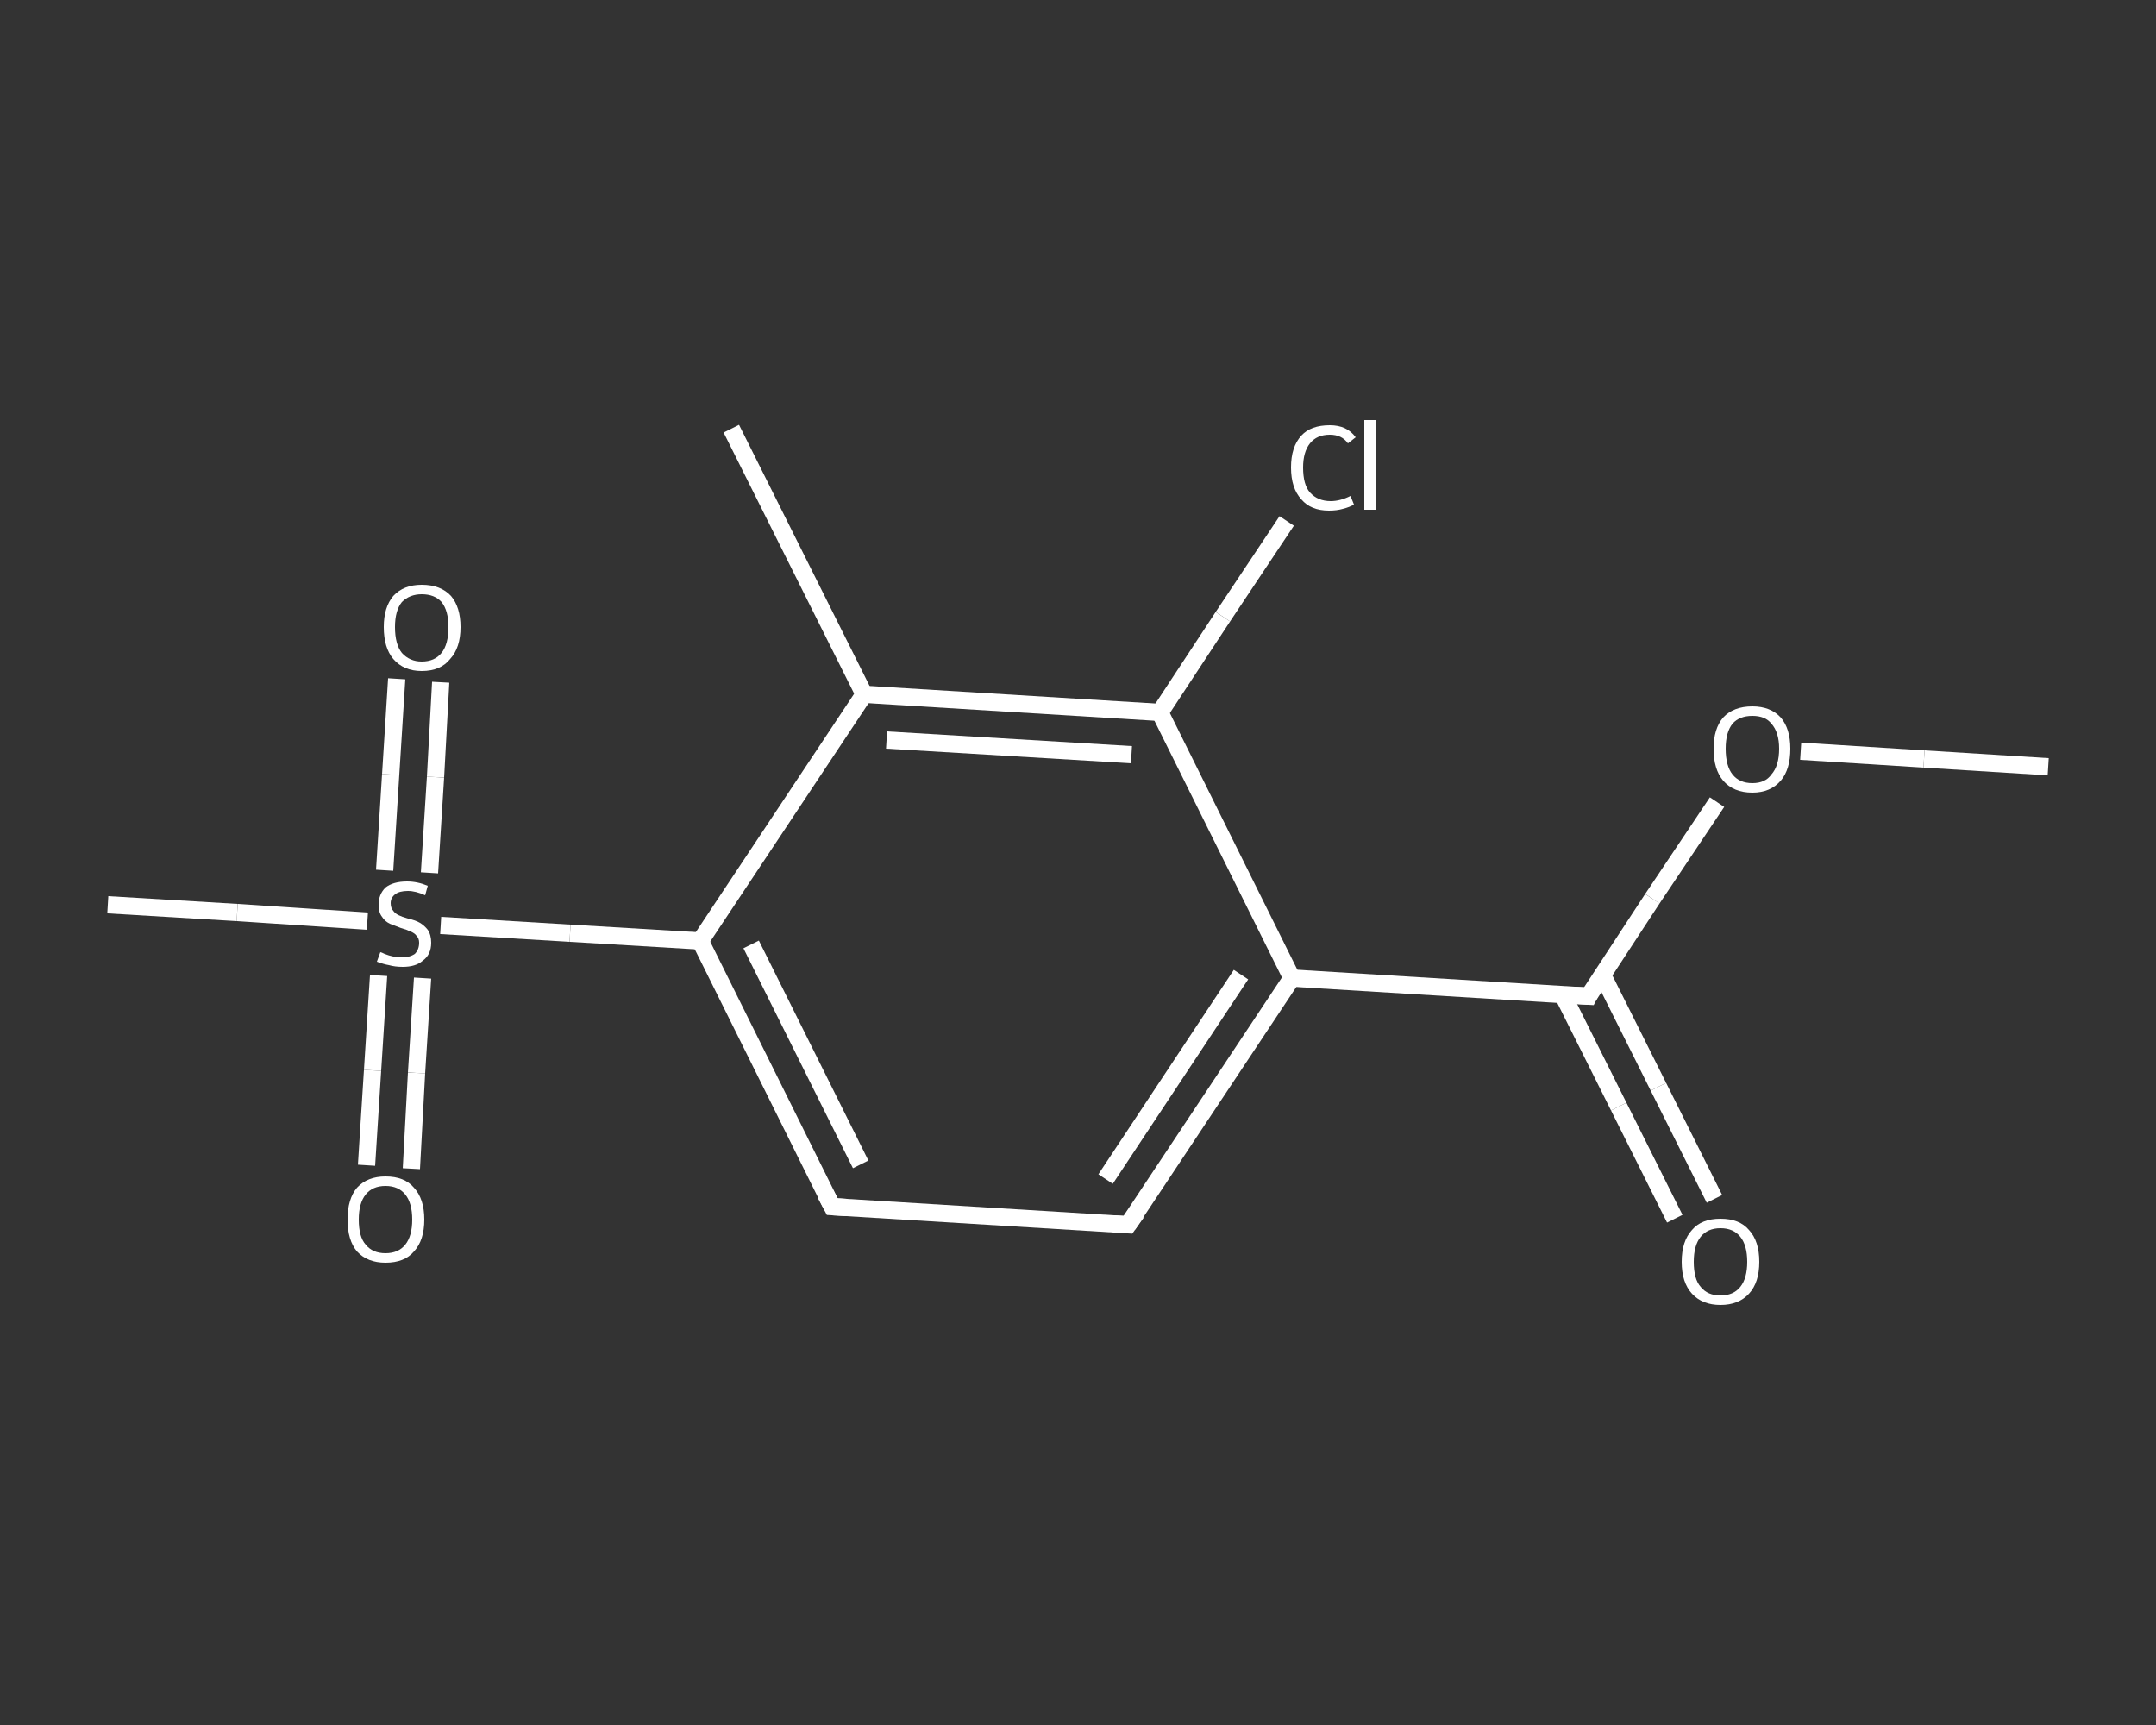 <?xml version='1.0' encoding='iso-8859-1'?>
<svg version='1.1' baseProfile='full'
              xmlns='http://www.w3.org/2000/svg'
                      xmlns:rdkit='http://www.rdkit.org/xml'
                      xmlns:xlink='http://www.w3.org/1999/xlink'
                  xml:space='preserve'
width='250px' height='200px' viewBox='0 0 250 200'>
<rect x="0" y="0" width="250" height="200" fill="#333333" stroke="none"/>
<!-- END OF HEADER -->
<rect style='opacity:1.0;fill:transparent;stroke:none' width='250.0' height='200.0' x='0.0' y='0.0'> </rect>
<path class='bond-0 atom-0 atom-1' d='M 237.5,88.9 L 223.1,88.0' style='fill:none;fill-rule:evenodd;stroke:#FFFFFF;stroke-width:2.0px;stroke-linecap:butt;stroke-linejoin:miter;stroke-opacity:1' />
<path class='bond-0 atom-0 atom-1' d='M 223.1,88.0 L 208.8,87.1' style='fill:none;fill-rule:evenodd;stroke:#FFFFFF;stroke-width:2.0px;stroke-linecap:butt;stroke-linejoin:miter;stroke-opacity:1' />
<path class='bond-1 atom-1 atom-2' d='M 199.1,93.0 L 191.6,104.2' style='fill:none;fill-rule:evenodd;stroke:#FFFFFF;stroke-width:2.0px;stroke-linecap:butt;stroke-linejoin:miter;stroke-opacity:1' />
<path class='bond-1 atom-1 atom-2' d='M 191.6,104.2 L 184.2,115.5' style='fill:none;fill-rule:evenodd;stroke:#FFFFFF;stroke-width:2.0px;stroke-linecap:butt;stroke-linejoin:miter;stroke-opacity:1' />
<path class='bond-2 atom-2 atom-3' d='M 181.2,115.3 L 187.7,128.3' style='fill:none;fill-rule:evenodd;stroke:#FFFFFF;stroke-width:2.0px;stroke-linecap:butt;stroke-linejoin:miter;stroke-opacity:1' />
<path class='bond-2 atom-2 atom-3' d='M 187.7,128.3 L 194.2,141.3' style='fill:none;fill-rule:evenodd;stroke:#FFFFFF;stroke-width:2.0px;stroke-linecap:butt;stroke-linejoin:miter;stroke-opacity:1' />
<path class='bond-2 atom-2 atom-3' d='M 185.8,113.0 L 192.3,126.0' style='fill:none;fill-rule:evenodd;stroke:#FFFFFF;stroke-width:2.0px;stroke-linecap:butt;stroke-linejoin:miter;stroke-opacity:1' />
<path class='bond-2 atom-2 atom-3' d='M 192.3,126.0 L 198.8,139.0' style='fill:none;fill-rule:evenodd;stroke:#FFFFFF;stroke-width:2.0px;stroke-linecap:butt;stroke-linejoin:miter;stroke-opacity:1' />
<path class='bond-3 atom-2 atom-4' d='M 184.2,115.5 L 149.8,113.4' style='fill:none;fill-rule:evenodd;stroke:#FFFFFF;stroke-width:2.0px;stroke-linecap:butt;stroke-linejoin:miter;stroke-opacity:1' />
<path class='bond-4 atom-4 atom-5' d='M 149.8,113.4 L 130.8,142.0' style='fill:none;fill-rule:evenodd;stroke:#FFFFFF;stroke-width:2.0px;stroke-linecap:butt;stroke-linejoin:miter;stroke-opacity:1' />
<path class='bond-4 atom-4 atom-5' d='M 143.9,113.0 L 128.2,136.7' style='fill:none;fill-rule:evenodd;stroke:#FFFFFF;stroke-width:2.0px;stroke-linecap:butt;stroke-linejoin:miter;stroke-opacity:1' />
<path class='bond-5 atom-5 atom-6' d='M 130.8,142.0 L 96.5,139.9' style='fill:none;fill-rule:evenodd;stroke:#FFFFFF;stroke-width:2.0px;stroke-linecap:butt;stroke-linejoin:miter;stroke-opacity:1' />
<path class='bond-6 atom-6 atom-7' d='M 96.5,139.9 L 81.2,109.1' style='fill:none;fill-rule:evenodd;stroke:#FFFFFF;stroke-width:2.0px;stroke-linecap:butt;stroke-linejoin:miter;stroke-opacity:1' />
<path class='bond-6 atom-6 atom-7' d='M 99.8,135.0 L 87.1,109.5' style='fill:none;fill-rule:evenodd;stroke:#FFFFFF;stroke-width:2.0px;stroke-linecap:butt;stroke-linejoin:miter;stroke-opacity:1' />
<path class='bond-7 atom-7 atom-8' d='M 81.2,109.1 L 66.1,108.2' style='fill:none;fill-rule:evenodd;stroke:#FFFFFF;stroke-width:2.0px;stroke-linecap:butt;stroke-linejoin:miter;stroke-opacity:1' />
<path class='bond-7 atom-7 atom-8' d='M 66.1,108.2 L 51.1,107.3' style='fill:none;fill-rule:evenodd;stroke:#FFFFFF;stroke-width:2.0px;stroke-linecap:butt;stroke-linejoin:miter;stroke-opacity:1' />
<path class='bond-8 atom-8 atom-9' d='M 42.6,106.8 L 27.5,105.8' style='fill:none;fill-rule:evenodd;stroke:#FFFFFF;stroke-width:2.0px;stroke-linecap:butt;stroke-linejoin:miter;stroke-opacity:1' />
<path class='bond-8 atom-8 atom-9' d='M 27.5,105.8 L 12.5,104.9' style='fill:none;fill-rule:evenodd;stroke:#FFFFFF;stroke-width:2.0px;stroke-linecap:butt;stroke-linejoin:miter;stroke-opacity:1' />
<path class='bond-9 atom-8 atom-10' d='M 43.9,113.1 L 43.2,124.1' style='fill:none;fill-rule:evenodd;stroke:#FFFFFF;stroke-width:2.0px;stroke-linecap:butt;stroke-linejoin:miter;stroke-opacity:1' />
<path class='bond-9 atom-8 atom-10' d='M 43.2,124.1 L 42.5,135.1' style='fill:none;fill-rule:evenodd;stroke:#FFFFFF;stroke-width:2.0px;stroke-linecap:butt;stroke-linejoin:miter;stroke-opacity:1' />
<path class='bond-9 atom-8 atom-10' d='M 49.0,113.4 L 48.3,124.4' style='fill:none;fill-rule:evenodd;stroke:#FFFFFF;stroke-width:2.0px;stroke-linecap:butt;stroke-linejoin:miter;stroke-opacity:1' />
<path class='bond-9 atom-8 atom-10' d='M 48.3,124.4 L 47.7,135.5' style='fill:none;fill-rule:evenodd;stroke:#FFFFFF;stroke-width:2.0px;stroke-linecap:butt;stroke-linejoin:miter;stroke-opacity:1' />
<path class='bond-10 atom-8 atom-11' d='M 49.8,101.2 L 50.5,90.1' style='fill:none;fill-rule:evenodd;stroke:#FFFFFF;stroke-width:2.0px;stroke-linecap:butt;stroke-linejoin:miter;stroke-opacity:1' />
<path class='bond-10 atom-8 atom-11' d='M 50.5,90.1 L 51.1,79.1' style='fill:none;fill-rule:evenodd;stroke:#FFFFFF;stroke-width:2.0px;stroke-linecap:butt;stroke-linejoin:miter;stroke-opacity:1' />
<path class='bond-10 atom-8 atom-11' d='M 44.6,100.9 L 45.3,89.8' style='fill:none;fill-rule:evenodd;stroke:#FFFFFF;stroke-width:2.0px;stroke-linecap:butt;stroke-linejoin:miter;stroke-opacity:1' />
<path class='bond-10 atom-8 atom-11' d='M 45.3,89.8 L 46.0,78.7' style='fill:none;fill-rule:evenodd;stroke:#FFFFFF;stroke-width:2.0px;stroke-linecap:butt;stroke-linejoin:miter;stroke-opacity:1' />
<path class='bond-11 atom-7 atom-12' d='M 81.2,109.1 L 100.2,80.5' style='fill:none;fill-rule:evenodd;stroke:#FFFFFF;stroke-width:2.0px;stroke-linecap:butt;stroke-linejoin:miter;stroke-opacity:1' />
<path class='bond-12 atom-12 atom-13' d='M 100.2,80.5 L 84.8,49.7' style='fill:none;fill-rule:evenodd;stroke:#FFFFFF;stroke-width:2.0px;stroke-linecap:butt;stroke-linejoin:miter;stroke-opacity:1' />
<path class='bond-13 atom-12 atom-14' d='M 100.2,80.5 L 134.5,82.6' style='fill:none;fill-rule:evenodd;stroke:#FFFFFF;stroke-width:2.0px;stroke-linecap:butt;stroke-linejoin:miter;stroke-opacity:1' />
<path class='bond-13 atom-12 atom-14' d='M 102.8,85.8 L 131.2,87.5' style='fill:none;fill-rule:evenodd;stroke:#FFFFFF;stroke-width:2.0px;stroke-linecap:butt;stroke-linejoin:miter;stroke-opacity:1' />
<path class='bond-14 atom-14 atom-15' d='M 134.5,82.6 L 141.8,71.5' style='fill:none;fill-rule:evenodd;stroke:#FFFFFF;stroke-width:2.0px;stroke-linecap:butt;stroke-linejoin:miter;stroke-opacity:1' />
<path class='bond-14 atom-14 atom-15' d='M 141.8,71.5 L 149.2,60.4' style='fill:none;fill-rule:evenodd;stroke:#FFFFFF;stroke-width:2.0px;stroke-linecap:butt;stroke-linejoin:miter;stroke-opacity:1' />
<path class='bond-15 atom-14 atom-4' d='M 134.5,82.6 L 149.8,113.4' style='fill:none;fill-rule:evenodd;stroke:#FFFFFF;stroke-width:2.0px;stroke-linecap:butt;stroke-linejoin:miter;stroke-opacity:1' />
<path d='M 184.5,114.9 L 184.2,115.5 L 182.5,115.4' style='fill:none;stroke:#FFFFFF;stroke-width:2.0px;stroke-linecap:butt;stroke-linejoin:miter;stroke-opacity:1;' />
<path d='M 131.8,140.6 L 130.8,142.0 L 129.1,141.9' style='fill:none;stroke:#FFFFFF;stroke-width:2.0px;stroke-linecap:butt;stroke-linejoin:miter;stroke-opacity:1;' />
<path d='M 98.2,140.0 L 96.5,139.9 L 95.7,138.4' style='fill:none;stroke:#FFFFFF;stroke-width:2.0px;stroke-linecap:butt;stroke-linejoin:miter;stroke-opacity:1;' />
<path class='atom-1' d='M 198.7 86.8
Q 198.7 84.5, 199.8 83.2
Q 201.0 81.9, 203.2 81.9
Q 205.3 81.9, 206.5 83.2
Q 207.6 84.5, 207.6 86.8
Q 207.6 89.2, 206.5 90.5
Q 205.3 91.9, 203.2 91.9
Q 201.0 91.9, 199.8 90.5
Q 198.7 89.2, 198.7 86.8
M 203.2 90.8
Q 204.7 90.8, 205.4 89.8
Q 206.3 88.8, 206.3 86.8
Q 206.3 84.9, 205.4 83.9
Q 204.7 83.0, 203.2 83.0
Q 201.7 83.0, 200.9 83.9
Q 200.1 84.9, 200.1 86.8
Q 200.1 88.8, 200.9 89.8
Q 201.7 90.8, 203.2 90.8
' fill='#FFFFFF'/>
<path class='atom-3' d='M 195.0 146.3
Q 195.0 143.9, 196.2 142.6
Q 197.3 141.3, 199.5 141.3
Q 201.7 141.3, 202.8 142.6
Q 204.0 143.9, 204.0 146.3
Q 204.0 148.7, 202.8 150.0
Q 201.6 151.3, 199.5 151.3
Q 197.4 151.3, 196.2 150.0
Q 195.0 148.7, 195.0 146.3
M 199.5 150.2
Q 201.0 150.2, 201.8 149.2
Q 202.6 148.2, 202.6 146.3
Q 202.6 144.4, 201.8 143.4
Q 201.0 142.4, 199.5 142.4
Q 198.0 142.4, 197.2 143.4
Q 196.4 144.4, 196.4 146.3
Q 196.4 148.3, 197.2 149.2
Q 198.0 150.2, 199.5 150.2
' fill='#FFFFFF'/>
<path class='atom-8' d='M 44.1 110.4
Q 44.2 110.4, 44.6 110.6
Q 45.1 110.8, 45.6 110.9
Q 46.1 111.0, 46.6 111.0
Q 47.5 111.0, 48.1 110.6
Q 48.6 110.1, 48.6 109.3
Q 48.6 108.8, 48.3 108.5
Q 48.1 108.2, 47.6 108.0
Q 47.2 107.8, 46.5 107.6
Q 45.7 107.3, 45.2 107.1
Q 44.6 106.8, 44.3 106.3
Q 43.9 105.8, 43.9 104.9
Q 43.9 103.7, 44.7 102.9
Q 45.6 102.2, 47.2 102.2
Q 48.4 102.2, 49.6 102.7
L 49.3 103.8
Q 48.2 103.3, 47.3 103.3
Q 46.3 103.3, 45.8 103.7
Q 45.3 104.1, 45.3 104.7
Q 45.3 105.3, 45.6 105.6
Q 45.8 105.9, 46.2 106.1
Q 46.6 106.3, 47.3 106.5
Q 48.2 106.7, 48.7 107.0
Q 49.2 107.3, 49.6 107.8
Q 50.0 108.4, 50.0 109.3
Q 50.0 110.7, 49.0 111.4
Q 48.2 112.1, 46.7 112.1
Q 45.8 112.1, 45.1 111.9
Q 44.5 111.8, 43.7 111.5
L 44.1 110.4
' fill='#FFFFFF'/>
<path class='atom-10' d='M 40.3 141.4
Q 40.3 139.0, 41.4 137.7
Q 42.6 136.4, 44.7 136.4
Q 46.9 136.4, 48.0 137.7
Q 49.2 139.0, 49.2 141.4
Q 49.2 143.8, 48.0 145.1
Q 46.9 146.4, 44.7 146.4
Q 42.6 146.4, 41.4 145.1
Q 40.3 143.8, 40.3 141.4
M 44.7 145.3
Q 46.2 145.3, 47.0 144.3
Q 47.8 143.3, 47.8 141.4
Q 47.8 139.5, 47.0 138.5
Q 46.2 137.5, 44.7 137.5
Q 43.2 137.5, 42.4 138.5
Q 41.6 139.5, 41.6 141.4
Q 41.6 143.4, 42.4 144.3
Q 43.2 145.3, 44.7 145.3
' fill='#FFFFFF'/>
<path class='atom-11' d='M 44.5 72.7
Q 44.5 70.4, 45.6 69.1
Q 46.8 67.8, 48.9 67.8
Q 51.1 67.8, 52.3 69.1
Q 53.4 70.4, 53.4 72.7
Q 53.4 75.1, 52.2 76.4
Q 51.1 77.8, 48.9 77.8
Q 46.8 77.8, 45.6 76.4
Q 44.5 75.1, 44.5 72.7
M 48.9 76.7
Q 50.4 76.7, 51.2 75.7
Q 52.0 74.7, 52.0 72.7
Q 52.0 70.8, 51.2 69.8
Q 50.4 68.9, 48.9 68.9
Q 47.5 68.9, 46.6 69.8
Q 45.8 70.8, 45.8 72.7
Q 45.8 74.7, 46.6 75.7
Q 47.5 76.7, 48.9 76.7
' fill='#FFFFFF'/>
<path class='atom-15' d='M 149.7 54.2
Q 149.7 51.8, 150.9 50.5
Q 152.0 49.3, 154.2 49.3
Q 156.2 49.3, 157.2 50.7
L 156.3 51.4
Q 155.6 50.4, 154.2 50.4
Q 152.7 50.4, 151.9 51.4
Q 151.1 52.4, 151.1 54.2
Q 151.1 56.2, 151.9 57.1
Q 152.8 58.1, 154.3 58.1
Q 155.4 58.1, 156.6 57.5
L 157.0 58.5
Q 156.5 58.8, 155.7 59.0
Q 155.0 59.2, 154.1 59.2
Q 152.0 59.2, 150.9 57.9
Q 149.7 56.6, 149.7 54.2
' fill='#FFFFFF'/>
<path class='atom-15' d='M 158.2 48.7
L 159.5 48.7
L 159.5 59.1
L 158.2 59.1
L 158.2 48.7
' fill='#FFFFFF'/>
</svg>
